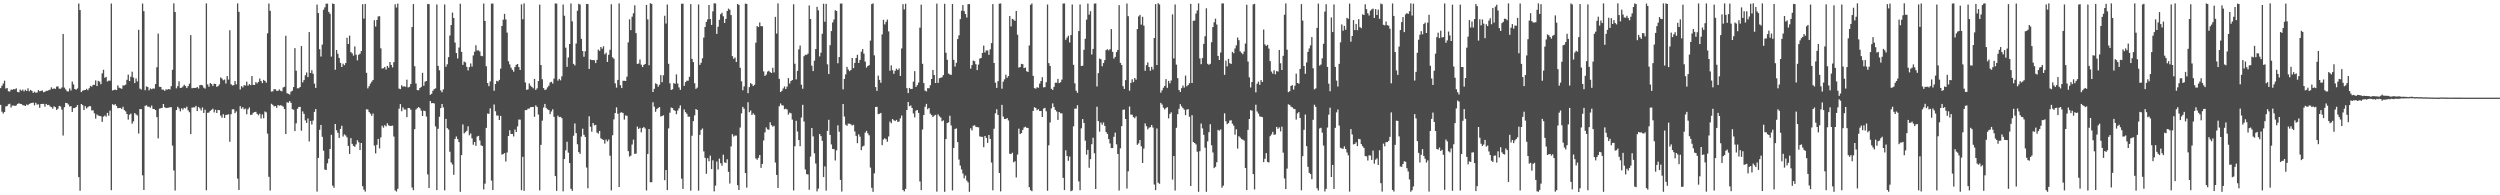 <?xml version="1.0" encoding="UTF-8"?>
<svg xmlns="http://www.w3.org/2000/svg" width="1920" height="150">
  <path d="M0 67.697h1v12.839H0zM1 65.875h1v19.944H1zM2 64.165h1v23.075H2zM3 61.968h1v24.061H3zM4 68.033h1v13.724H4zM5 67.643h1v13.834H5zM6 70.079h1v9.977H6zM7 70.299h1v9.351H7zM8 68.749h1v13.841H8zM9 68.977h1v12.146H9zM10 68.420h1v12.612H10zM11 68.622h1v12.771H11zM12 67.814h1v13.139H12zM13 70.625h1v9.187H13zM14 70.925h1v8.393H14zM15 68.741h1v11.049H15zM16 69.690h1v10.223H16zM17 68.821h1v11.956H17zM18 70.198h1v10.768H18zM19 68.910h1v12.485H19zM20 69.892h1v10.404H20zM21 67.858h1v12.927H21zM22 70.089h1v9.722H22zM23 69.082h1v10.240H23zM24 69.744h1v9.324H24zM25 71.320h1v7.458H25zM26 70.413h1v10.496H26zM27 71.197h1v7.682H27zM28 71.025h1v9.318H28zM29 69.201h1v10.924H29zM30 70.100h1v12.686H30zM31 69.798h1v10.070H31zM32 69.463h1v10.333H32zM33 70.844h1v8.916H33zM34 70.490h1v11.455H34zM35 69.722h1v10.109H35zM36 69.724h1v10.975H36zM37 69.227h1v11.328H37zM38 68.834h1v12.891H38zM39 67.067h1v15.224H39zM40 68.277h1v15.196H40zM41 67.845h1v13.797H41zM42 68.269h1v14.007H42zM43 66.505h1v17.926H43zM44 66.309h1v17.203H44zM45 68.065h1v13.240H45zM46 68.186h1v13.563H46zM47 67.157h1v17.037H47zM48 26.065h1v78.022H48zM49 67.295h1v15.040H49zM50 68.665h1v10.328H50zM51 70.083h1v9.128H51zM52 70.224h1v10.000H52zM53 67.938h1v13.863H53zM54 69.464h1v12.055H54zM55 62.657h1v23.294H55zM56 64.821h1v18.247H56zM57 68.360h1v14.517H57zM58 68.913h1v13.259H58zM59 67.949h1v12.745H59zM60 2.713h1v133.327H60zM61 7.752h1v138.732H61zM62 70.722h1v9.146H62zM63 69.653h1v11.073H63zM64 69.200h1v15.351H64zM65 69.133h1v12.415H65zM66 68.208h1v15.091H66zM67 69.248h1v13.073H67zM68 67.760h1v13.760H68zM69 65.957h1v15.678H69zM70 66.557h1v18.257H70zM71 65.201h1v19.530H71zM72 65.109h1v21.936H72zM73 61.743h1v29.325H73zM74 66.087h1v21.840H74zM75 62.109h1v26.651H75zM76 62.660h1v26.398H76zM77 64.665h1v24.628H77zM78 56.382h1v37.199H78zM79 53.563h1v36.034H79zM80 59.686h1v29.037H80zM81 59.036h1v30.567H81zM82 62.570h1v24.132H82zM83 61.918h1v26.935H83zM84 61.946h1v23.005H84zM85 2.739h1v143.344H85zM86 69.470h1v10.543H86zM87 69.059h1v11.713H87zM88 68.834h1v11.162H88zM89 69.182h1v12.172H89zM90 65.571h1v17.534H90zM91 67.335h1v15.604H91zM92 67.813h1v15.095H92zM93 68.220h1v15.515H93zM94 65.610h1v16.428H94zM95 65.620h1v18.946H95zM96 65.018h1v20.542H96zM97 61.268h1v26.279H97zM98 57.270h1v34.566H98zM99 62.249h1v25.847H99zM100 58.997h1v28.224H100zM101 55.036h1v39.951H101zM102 59.564h1v33.684H102zM103 63.818h1v23.019H103zM104 60.276h1v27.658H104zM105 62.519h1v26.136H105zM106 22.876h1v79.699H106zM107 68.065h1v15.699H107zM108 68.784h1v15.027H108zM109 2.690h1v131.973H109zM110 8.592h1v137.336H110zM111 69.256h1v12.052H111zM112 66.361h1v14.508H112zM113 66.882h1v15.040H113zM114 69.376h1v12.608H114zM115 67.896h1v14.856H115zM116 68.504h1v12.618H116zM117 67.920h1v15.675H117zM118 68.043h1v15.737H118zM119 64.557h1v19.973H119zM120 51.661h1v38.288H120zM121 25.794h1v80.489H121zM122 66.677h1v16.771H122zM123 66.763h1v16.317H123zM124 68.805h1v14.102H124zM125 68.824h1v11.035H125zM126 69.776h1v12.570H126zM127 68.621h1v14.386H127zM128 68.815h1v14.038H128zM129 68.333h1v14.378H129zM130 68.700h1v13.705H130zM131 66.215h1v16.058H131zM132 53.594h1v58.205H132zM133 2.582h1v128.336H133zM134 9.222h1v137.087H134zM135 67.853h1v16.684H135zM136 66.170h1v15.862H136zM137 62.459h1v20.845H137zM138 67.551h1v17.940H138zM139 67.380h1v15.804H139zM140 66.417h1v17.779H140zM141 65.077h1v17.709H141zM142 66.106h1v17.143H142zM143 67.624h1v14.308H143zM144 66.133h1v18.639H144zM145 64.238h1v21.984H145zM146 26.974h1v76.041H146zM147 67.786h1v14.861H147zM148 67.462h1v15.032H148zM149 67.602h1v14.867H149zM150 67.469h1v13.820H150zM151 66.803h1v18.482H151zM152 68.015h1v14.107H152zM153 65.443h1v17.763H153zM154 65.186h1v19.638H154zM155 65.579h1v16.940H155zM156 67.278h1v19.461H156zM157 68.054h1v16.199H157zM158 2.595h1v143.534H158zM159 64.800h1v21.830H159zM160 66.613h1v19.798H160zM161 63.813h1v21.333H161zM162 64.492h1v19.856H162zM163 66.086h1v17.439H163zM164 64.307h1v22.037H164zM165 64.498h1v19.816H165zM166 66.658h1v20.146H166zM167 66.131h1v18.332H167zM168 64.832h1v19.785H168zM169 59.474h1v29.319H169zM170 60.325h1v30.105H170zM171 61.651h1v26.069H171zM172 61.096h1v29.484H172zM173 64.081h1v24.171H173zM174 58.395h1v29.729H174zM175 61.156h1v26.620H175zM176 23.224h1v85.634H176zM177 64.713h1v22.976H177zM178 65.658h1v18.326H178zM179 65.370h1v18.619H179zM180 62.264h1v24.633H180zM181 64.760h1v20.783H181zM182 2.586h1v134.557H182zM183 9.038h1v136.868H183zM184 68.729h1v12.790H184zM185 66.156h1v17.306H185zM186 67.146h1v15.176H186zM187 65.392h1v18.602H187zM188 65.691h1v17.728H188zM189 62.721h1v25.018H189zM190 65.788h1v18.109H190zM191 64.658h1v17.859H191zM192 65.365h1v22.872H192zM193 58.433h1v29.695H193zM194 65.165h1v21.456H194zM195 65.239h1v20.846H195zM196 63.071h1v22.785H196zM197 64.033h1v23.413H197zM198 62.897h1v25.662H198zM199 60.325h1v27.037H199zM200 62.197h1v28.844H200zM201 63.852h1v24.045H201zM202 61.347h1v29.505H202zM203 62.170h1v23.450H203zM204 63.513h1v22.759H204zM205 25.574h1v77.034H205zM206 2.708h1v133.060H206zM207 8.270h1v138.056H207zM208 70.346h1v9.317H208zM209 70.131h1v10.396H209zM210 68.514h1v13.178H210zM211 68.551h1v12.839H211zM212 69.697h1v13.125H212zM213 69.776h1v10.930H213zM214 68.651h1v12.495H214zM215 69.660h1v11.157H215zM216 70.158h1v11.049H216zM217 67.196h1v14.659H217zM218 66.609h1v17.194H218zM219 27.427h1v75.537H219zM220 71.592h1v6.974H220zM221 72.064h1v6.856H221zM222 72.613h1v5.022H222zM223 70.337h1v8.671H223zM224 69.674h1v14.199H224zM225 66.866h1v17.418H225zM226 36.974h1v63.733H226zM227 54.340h1v40.394H227zM228 67.831h1v15.740H228zM229 67.756h1v14.439H229zM230 66.826h1v15.245H230zM231 35.357h1v65.031H231zM232 63.207h1v22.326H232zM233 61.516h1v25.933H233zM234 57.779h1v34.707H234zM235 55.672h1v38.717H235zM236 59.206h1v31.772H236zM237 24.644h1v84.001H237zM238 56.079h1v36.780H238zM239 53.921h1v41.739H239zM240 56.648h1v35.939H240zM241 64.216h1v21.703H241zM242 67.535h1v16.165H242zM243 3.527h1v143.642H243zM244 10.030h1v111.288H244zM245 37.805h1v61.906H245zM246 43.397h1v52.561H246zM247 34.243h1v70.824H247zM248 7.455h1v108.254H248zM249 5.650h1v124.551H249zM250 2.803h1v127.766H250zM251 2.825h1v122.621H251zM252 9.104h1v112.827H252zM253 10.591h1v103.831H253zM254 43.447h1v60.076H254zM255 2.708h1v139.882H255zM256 3.079h1v141.175H256zM257 53.563h1v41.661H257zM258 38.425h1v61.602H258zM259 41.269h1v60.781H259zM260 44.509h1v61.403H260zM261 48.264h1v50.748H261zM262 51.456h1v45.103H262zM263 48.885h1v55.967H263zM264 50.095h1v53.049H264zM265 48.454h1v55.571H265zM266 29.023h1v76.481H266zM267 33.803h1v78.203H267zM268 27.330h1v90.888H268zM269 40.037h1v66.032H269zM270 41.000h1v69.501H270zM271 42.756h1v69.340H271zM272 35.619h1v77.115H272zM273 41.994h1v68.911H273zM274 46.322h1v61.393H274zM275 42.100h1v67.233H275zM276 41.248h1v73.986H276zM277 39.170h1v70.651H277zM278 3.275h1v139.706H278zM279 14.289h1v131.375H279zM280 3.041h1v144.103H280zM281 55.892h1v28.033H281zM282 67.912h1v16.204H282zM283 66.202h1v19.878H283zM284 64.202h1v23.122H284zM285 62.698h1v26.220H285zM286 61.372h1v25.807H286zM287 15.534h1v96.307H287zM288 20.352h1v97.447H288zM289 15.296h1v95.893H289zM290 12.615h1v94.104H290zM291 12.416h1v101.568H291zM292 37.099h1v68.436H292zM293 52.632h1v43.922H293zM294 52.391h1v45.647H294zM295 51.418h1v44.746H295zM296 53.376h1v43.700H296zM297 50.608h1v44.104H297zM298 51.960h1v44.231H298zM299 47.632h1v49.198H299zM300 49.880h1v46.776H300zM301 51.741h1v44.725H301zM302 47.697h1v57.185H302zM303 3.301h1v142.910H303zM304 5.768h1v141.339H304zM305 2.782h1v142.197H305zM306 68.036h1v15.443H306zM307 68.467h1v11.523H307zM308 65.477h1v19.944H308zM309 66.486h1v16.015H309zM310 66.323h1v17.790H310zM311 66.617h1v17.521H311zM312 61.179h1v28.846H312zM313 67.156h1v15.784H313zM314 66.656h1v16.390H314zM315 64.459h1v19.802H315zM316 20.767h1v123.264H316zM317 3.122h1v142.965H317zM318 50.880h1v48.320H318zM319 64.117h1v19.995H319zM320 69.192h1v13.912H320zM321 69.301h1v12.943H321zM322 67.608h1v15.550H322zM323 66.697h1v18.273H323zM324 55.890h1v33.195H324zM325 65.865h1v19.126H325zM326 62.738h1v22.626H326zM327 62.194h1v27.294H327zM328 3.030h1v130.900H328zM329 3.215h1v141.226H329zM330 72.797h1v4.777H330zM331 72.062h1v7.237H331zM332 69.708h1v9.384H332zM333 68.437h1v11.000H333zM334 67.834h1v29.246H334zM335 3.440h1v142.606H335zM336 50.636h1v48.303H336zM337 54.010h1v35.646H337zM338 69.450h1v13.578H338zM339 70.882h1v8.970H339zM340 68.590h1v13.921H340zM341 3.410h1v142.770H341zM342 51.269h1v40.032H342zM343 49.381h1v49.043H343zM344 43.885h1v55.603H344zM345 27.284h1v89.236H345zM346 19.238h1v105.538H346zM347 9.644h1v116.710H347zM348 13.833h1v120.393H348zM349 32.730h1v73.932H349zM350 40.701h1v64.113H350zM351 44.922h1v61.943H351zM352 36.516h1v72.594H352zM353 2.891h1v144.392H353zM354 39.846h1v79.274H354zM355 49.829h1v45.761H355zM356 47.317h1v55.143H356zM357 47.911h1v53.621H357zM358 51.373h1v49.094H358zM359 54.059h1v42.982H359zM360 51.502h1v52.378H360zM361 48.720h1v53.766H361zM362 51.150h1v55.096H362zM363 42.549h1v68.584H363zM364 39.722h1v69.340H364zM365 34.740h1v77.219H365zM366 38.765h1v66.093H366zM367 38.673h1v65.666H367zM368 39.548h1v68.318H368zM369 42.858h1v68.732H369zM370 43.137h1v69.050H370zM371 2.736h1v142.793H371zM372 16.052h1v124.980H372zM373 50.906h1v47.299H373zM374 63.778h1v23.466H374zM375 66.190h1v21.214H375zM376 62.497h1v20.728H376zM377 2.834h1v135.849H377zM378 2.740h1v143.162H378zM379 69.680h1v10.544H379zM380 64.502h1v20.946H380zM381 62.062h1v26.642H381zM382 62.584h1v26.136H382zM383 61.316h1v30.861H383zM384 52.701h1v36.276H384zM385 19.899h1v98.826H385zM386 15.084h1v103.263H386zM387 10.665h1v106.882H387zM388 14.931h1v109.143H388zM389 25.015h1v92.065H389zM390 47.050h1v57.397H390zM391 49.435h1v50.612H391zM392 51.951h1v50.950H392zM393 53.591h1v49.288H393zM394 55.036h1v49.770H394zM395 51.521h1v47.979H395zM396 49.778h1v51.600H396zM397 49.165h1v47.928H397zM398 51.483h1v40.333H398zM399 53.778h1v38.106H399zM400 3.325h1v142.747H400zM401 14.796h1v105.612H401zM402 2.625h1v143.931H402zM403 63.319h1v21.250H403zM404 69.013h1v15.514H404zM405 68.626h1v14.890H405zM406 64.040h1v19.316H406zM407 65.787h1v16.556H407zM408 66.748h1v15.453H408zM409 67.857h1v14.277H409zM410 60.574h1v29.135H410zM411 69.071h1v11.862H411zM412 67.831h1v14.272H412zM413 62.268h1v25.668H413zM414 3.544h1v142.695H414zM415 49.958h1v61.319H415zM416 60.882h1v31.814H416zM417 67.612h1v14.952H417zM418 69.182h1v10.643H418zM419 68.641h1v14.201H419zM420 67.067h1v16.878H420zM421 65.794h1v18.744H421zM422 63.328h1v24.343H422zM423 62.805h1v22.794H423zM424 64.168h1v19.735H424zM425 60.369h1v29.314H425zM426 2.625h1v132.606H426zM427 2.824h1v143.740H427zM428 61.899h1v26.873H428zM429 60.588h1v29.383H429zM430 61.677h1v28.091H430zM431 58.621h1v32.180H431zM432 3.465h1v143.457H432zM433 12.097h1v110.082H433zM434 36.612h1v78.855H434zM435 51.313h1v57.561H435zM436 44.123h1v73.111H436zM437 33.771h1v91.477H437zM438 2.673h1v142.334H438zM439 16.381h1v130.230H439zM440 49.028h1v55.212H440zM441 50.223h1v44.616H441zM442 33.460h1v68.800H442zM443 8.262h1v102.542H443zM444 2.903h1v113.941H444zM445 3.475h1v114.673H445zM446 29.826h1v75.016H446zM447 39.225h1v59.575H447zM448 43.547h1v59.981H448zM449 39.355h1v65.803H449zM450 3.009h1v125.642H450zM451 3.145h1v141.434H451zM452 52.947h1v36.332H452zM453 45.692h1v51.655H453zM454 46.152h1v55.029H454zM455 46.112h1v48.357H455zM456 46.245h1v50.019H456zM457 48.418h1v47.484H457zM458 45.999h1v55.836H458zM459 38.089h1v64.527H459zM460 39.079h1v61.458H460zM461 36.100h1v70.117H461zM462 37.361h1v69.616H462zM463 35.510h1v71.958H463zM464 41.746h1v68.551H464zM465 40.521h1v66.649H465zM466 47.568h1v61.087H466zM467 42.093h1v65.081H467zM468 38.237h1v81.297H468zM469 3.286h1v142.943H469zM470 44.031h1v59.833H470zM471 45.112h1v46.563H471zM472 64.002h1v22.829H472zM473 67.290h1v15.192H473zM474 61.411h1v25.960H474zM475 2.610h1v141.046H475zM476 65.436h1v21.123H476zM477 67.618h1v18.586H477zM478 62.062h1v24.804H478zM479 62.019h1v29.837H479zM480 62.184h1v26.483H480zM481 58.898h1v30.030H481zM482 32.550h1v83.520H482zM483 14.870h1v105.394H483zM484 23.117h1v96.411H484zM485 12.809h1v98.180H485zM486 10.169h1v97.109H486zM487 4.029h1v114.157H487zM488 25.445h1v92.508H488zM489 49.042h1v48.176H489zM490 48.809h1v50.219H490zM491 45.682h1v52.492H491zM492 49.678h1v51.929H492zM493 51.500h1v46.916H493zM494 49.808h1v47.673H494zM495 49.159h1v49.523H495zM496 3.813h1v142.473H496zM497 14.880h1v103.321H497zM498 50.115h1v48.964H498zM499 2.519h1v137.444H499zM500 2.956h1v136.980H500zM501 70.645h1v7.886H501zM502 68.209h1v13.700H502zM503 64.031h1v21.826H503zM504 64.619h1v19.199H504zM505 66.634h1v16.273H505zM506 65.073h1v17.150H506zM507 57.701h1v31.768H507zM508 63.128h1v26.016H508zM509 57.787h1v30.727H509zM510 12.059h1v126.357H510zM511 18.061h1v112.551H511zM512 3.457h1v142.540H512zM513 48.991h1v49.612H513zM514 64.021h1v22.577H514zM515 69.085h1v13.484H515zM516 68.552h1v14.425H516zM517 63.861h1v20.695H517zM518 64.350h1v20.776H518zM519 57.161h1v30.555H519zM520 64.128h1v20.756H520zM521 67.134h1v15.997H521zM522 68.998h1v11.930H522zM523 2.908h1v134.332H523zM524 2.798h1v142.296H524zM525 65.942h1v18.113H525zM526 63.095h1v23.050H526zM527 61.981h1v25.417H527zM528 61.944h1v27.640H528zM529 58.963h1v30.684H529zM530 3.174h1v143.273H530zM531 45.209h1v59.045H531zM532 47.734h1v45.318H532zM533 63.935h1v24.715H533zM534 68.264h1v15.434H534zM535 67.283h1v17.219H535zM536 3.437h1v142.985H536zM537 49.805h1v53.764H537zM538 48.188h1v51.603H538zM539 44.749h1v53.922H539zM540 28.863h1v87.413H540zM541 20.710h1v100.528H541zM542 16.859h1v116.635H542zM543 14.922h1v106.566H543zM544 3.862h1v120.014H544zM545 14.593h1v104.891H545zM546 19.127h1v110.713H546zM547 8.721h1v114.395H547zM548 2.580h1v144.439H548zM549 2.654h1v139.883H549zM550 25.992h1v98.091H550zM551 20.522h1v109.704H551zM552 15.218h1v106.590H552zM553 10.912h1v114.426H553zM554 9.796h1v117.477H554zM555 12.504h1v106.263H555zM556 17.612h1v107.112H556zM557 14.507h1v110.604H557zM558 8.447h1v113.871H558zM559 6.611h1v125.358H559zM560 7.499h1v133.462H560zM561 11.582h1v100.829H561zM562 43.106h1v59.962H562zM563 45.124h1v59.758H563zM564 44.174h1v59.915H564zM565 47.552h1v56.565H565zM566 3.090h1v139.168H566zM567 3.735h1v142.163H567zM568 52.087h1v45.872H568zM569 62.466h1v24.633H569zM570 69.312h1v12.771H570zM571 66.330h1v17.177H571zM572 2.791h1v130.133H572zM573 3.024h1v141.063H573zM574 71.570h1v6.990H574zM575 66.940h1v19.238H575zM576 63.844h1v21.027H576zM577 64.678h1v23.633H577zM578 66.113h1v20.921H578zM579 65.083h1v23.158H579zM580 32.749h1v88.963H580zM581 20.093h1v102.557H581zM582 20.779h1v100.398H582zM583 17.264h1v101.773H583zM584 20.077h1v108.868H584zM585 20.192h1v105.709H585zM586 54.833h1v53.026H586zM587 58.326h1v43.349H587zM588 57.293h1v40.557H588zM589 54.987h1v44.302H589zM590 54.329h1v45.318H590zM591 55.380h1v38.520H591zM592 56.053h1v40.121H592zM593 52.061h1v45.216H593zM594 55.610h1v40.984H594zM595 12.941h1v111.861H595zM596 25.831h1v108.519H596zM597 2.600h1v141.797H597zM598 60.590h1v21.022H598zM599 70.727h1v8.745H599zM600 69.777h1v11.063H600zM601 67.947h1v13.086H601zM602 66.380h1v17.520H602zM603 68.352h1v15.104H603zM604 66.511h1v17.624H604zM605 59.983h1v28.029H605zM606 64.133h1v22.382H606zM607 62.221h1v24.822H607zM608 61.478h1v30.359H608zM609 3.292h1v142.964H609zM610 48.924h1v63.391H610zM611 60.967h1v31.833H611zM612 54.432h1v46.570H612zM613 37.888h1v69.667H613zM614 34.965h1v77.300H614zM615 65.066h1v25.191H615zM616 68.134h1v12.340H616zM617 43.171h1v50.142H617zM618 42.056h1v88.107H618zM619 42.161h1v91.591H619zM620 41.225h1v92.768H620zM621 4.221h1v141.498H621zM622 14.534h1v105.720H622zM623 50.418h1v47.872H623zM624 54.570h1v50.181H624zM625 46.569h1v71.170H625zM626 37.689h1v87.915H626zM627 5.248h1v141.753H627zM628 7.922h1v136.922H628zM629 43.306h1v59.630H629zM630 40.452h1v64.123H630zM631 25.919h1v82.210H631zM632 2.885h1v133.082H632zM633 16.667h1v111.149H633zM634 2.930h1v143.468H634zM635 49.419h1v51.066H635zM636 56.887h1v35.101H636zM637 34.727h1v68.840H637zM638 23.842h1v87.088H638zM639 17.255h1v97.121H639zM640 14.990h1v99.556H640zM641 7.890h1v115.325H641zM642 8.375h1v107.143H642zM643 48.613h1v47.661H643zM644 43.848h1v57.345H644zM645 2.697h1v135.469H645zM646 2.733h1v144.378H646zM647 68.603h1v11.281H647zM648 60.614h1v28.875H648zM649 57.127h1v38.664H649zM650 51.358h1v45.331H650zM651 53.414h1v41.585H651zM652 54.637h1v40.337H652zM653 53.751h1v41.775H653zM654 44.542h1v51.855H654zM655 52.327h1v43.496H655zM656 48.333h1v52.611H656zM657 44.545h1v59.785H657zM658 42.104h1v67.868H658zM659 48.320h1v54.862H659zM660 45.979h1v58.987H660zM661 39.746h1v75.569H661zM662 37.690h1v74.827H662zM663 41.147h1v70.747H663zM664 47.321h1v54.576H664zM665 51.913h1v48.573H665zM666 50.664h1v51.738H666zM667 50.036h1v53.877H667zM668 31.189h1v97.541H668zM669 3.180h1v141.072H669zM670 2.612h1v144.689H670zM671 42.519h1v90.605H671zM672 66.873h1v15.288H672zM673 69.765h1v12.260H673zM674 58.050h1v29.614H674zM675 61.323h1v26.029H675zM676 63.535h1v23.206H676zM677 26.429h1v85.095H677zM678 15.213h1v91.946H678zM679 18.759h1v87.422H679zM680 16.782h1v90.170H680zM681 15.078h1v93.757H681zM682 24.098h1v80.705H682zM683 54.306h1v39.074H683zM684 50.243h1v44.422H684zM685 53.889h1v37.572H685zM686 56.656h1v35.717H686zM687 54.304h1v38.686H687zM688 52.732h1v39.348H688zM689 53.834h1v39.826H689zM690 52.507h1v40.773H690zM691 58.294h1v32.562H691zM692 37.244h1v51.494H692zM693 3.221h1v142.723H693zM694 7.212h1v139.802H694zM695 2.887h1v142.235H695zM696 67.663h1v16.812H696zM697 71.490h1v6.827H697zM698 67.550h1v14.000H698zM699 68.423h1v12.582H699zM700 68.233h1v14.696H700zM701 62.671h1v24.461H701zM702 54.648h1v35.495H702zM703 66.751h1v18.262H703zM704 65.374h1v19.097H704zM705 63.381h1v23.335H705zM706 21.232h1v118.129H706zM707 3.575h1v142.434H707zM708 48.992h1v50.498H708zM709 63.828h1v24.469H709zM710 69.589h1v12.457H710zM711 70.193h1v9.583H711zM712 67.693h1v16.216H712zM713 67.810h1v15.121H713zM714 65.501h1v21.819H714zM715 60.695h1v27.717H715zM716 53.706h1v36.203H716zM717 57.621h1v31.195H717zM718 63.753h1v24.470H718zM719 2.775h1v144.396H719zM720 63.625h1v24.238H720zM721 60.047h1v29.260H721zM722 59.723h1v30.563H722zM723 59.336h1v33.798H723zM724 57.629h1v34.828H724zM725 2.915h1v144.391H725zM726 40.506h1v66.294H726zM727 45.946h1v48.572H727zM728 56.452h1v37.551H728zM729 57.178h1v31.683H729zM730 57.507h1v38.841H730zM731 3.009h1v143.254H731zM732 45.987h1v67.606H732zM733 51.138h1v47.937H733zM734 48.243h1v50.359H734zM735 30.001h1v79.179H735zM736 27.159h1v95.358H736zM737 14.713h1v112.450H737zM738 8.241h1v121.897H738zM739 3.866h1v129.397H739zM740 8.536h1v128.411H740zM741 10.782h1v124.045H741zM742 13.447h1v125.271H742zM743 3.239h1v136.827H743zM744 3.096h1v144.229H744zM745 52.734h1v45.799H745zM746 49.996h1v50.133H746zM747 46.484h1v50.086H747zM748 46.993h1v49.221H748zM749 49.286h1v48.117H749zM750 53.793h1v43.848H750zM751 49.590h1v48.203H751zM752 45.005h1v59.771H752zM753 44.513h1v60.527H753zM754 40.638h1v64.492H754zM755 35.003h1v78.029H755zM756 40.298h1v64.138H756zM757 38.729h1v67.212H757zM758 38.780h1v71.011H758zM759 42.134h1v61.530H759zM760 37.890h1v68.832H760zM761 33.119h1v91.709H761zM762 3.134h1v143.056H762zM763 48.371h1v50.511H763zM764 63.510h1v23.552H764zM765 67.474h1v16.453H765zM766 62.299h1v25.988H766zM767 2.829h1v130.045H767zM768 2.680h1v144.293H768zM769 68.098h1v12.430H769zM770 62.735h1v26.820H770zM771 60.938h1v30.382H771zM772 57.367h1v34.099H772zM773 59.705h1v30.971H773zM774 58.409h1v34.117H774zM775 12.270h1v105.791H775zM776 20.286h1v98.034H776zM777 14.472h1v102.841H777zM778 15.052h1v109.550H778zM779 16.004h1v107.873H779zM780 8.375h1v127.895H780zM781 26.654h1v92.050H781zM782 51.905h1v46.930H782zM783 51.436h1v51.538H783zM784 49.039h1v53.170H784zM785 49.314h1v50.473H785zM786 52.288h1v45.618H786zM787 51.864h1v45.470H787zM788 54.701h1v43.448H788zM789 55.292h1v42.974H789zM790 34.907h1v108.877H790zM791 3.683h1v142.388H791zM792 2.665h1v144.188H792zM793 58.255h1v26.963H793zM794 67.663h1v14.692H794zM795 68.076h1v14.939H795zM796 66.961h1v17.658H796zM797 67.412h1v16.432H797zM798 64.228h1v21.052H798zM799 62.225h1v23.035H799zM800 59.281h1v30.595H800zM801 67.134h1v16.252H801zM802 66.924h1v15.925H802zM803 63.118h1v22.326H803zM804 3.466h1v143.031H804zM805 48.474h1v63.122H805zM806 50.612h1v43.422H806zM807 68.207h1v15.112H807zM808 69.065h1v10.352H808zM809 66.705h1v15.454H809zM810 63.531h1v20.848H810zM811 63.526h1v22.071H811zM812 60.569h1v31.560H812zM813 63.859h1v22.180H813zM814 63.120h1v23.896H814zM815 61.130h1v25.884H815zM816 2.693h1v133.924H816zM817 2.645h1v143.322H817zM818 30.550h1v84.929H818zM819 28.859h1v90.912H819zM820 27.464h1v96.032H820zM821 32.616h1v87.636H821zM822 26.911h1v119.913H822zM823 3.435h1v142.824H823zM824 49.783h1v47.226H824zM825 64.001h1v19.478H825zM826 69.678h1v13.769H826zM827 71.270h1v9.521H827zM828 23.865h1v115.374H828zM829 3.446h1v142.615H829zM830 50.677h1v47.877H830zM831 50.497h1v40.930H831zM832 38.251h1v56.149H832zM833 29.754h1v78.274H833zM834 15.104h1v103.702H834zM835 2.701h1v112.387H835zM836 11.279h1v117.516H836zM837 8.613h1v113.622H837zM838 41.809h1v68.955H838zM839 37.591h1v68.173H839zM840 2.805h1v114.927H840zM841 2.621h1v142.521H841zM842 66.402h1v15.593H842zM843 56.182h1v36.776H843zM844 45.022h1v56.076H844zM845 45.503h1v48.610H845zM846 50.889h1v44.833H846zM847 48.432h1v45.608H847zM848 46.194h1v50.505H848zM849 38.481h1v62.923H849zM850 37.779h1v65.066H850zM851 38.725h1v68.071H851zM852 37.802h1v72.386H852zM853 22.347h1v91.367H853zM854 39.761h1v73.952H854zM855 44.988h1v60.069H855zM856 43.695h1v58.124H856zM857 39.963h1v70.892H857zM858 38.340h1v79.930H858zM859 3.921h1v142.432H859zM860 48.299h1v65.618H860zM861 49.936h1v46.944H861zM862 66.202h1v18.122H862zM863 68.305h1v15.882H863zM864 61.564h1v29.805H864zM865 2.710h1v142.074H865zM866 12.433h1v119.143H866zM867 69.626h1v12.191H867zM868 63.680h1v24.326H868zM869 60.861h1v27.267H869zM870 63.090h1v26.883H870zM871 59.881h1v30.916H871zM872 61.175h1v28.191H872zM873 22.343h1v88.851H873zM874 12.586h1v97.567H874zM875 11.404h1v96.178H875zM876 18.890h1v93.504H876zM877 12.896h1v112.298H877zM878 19.660h1v94.472H878zM879 54.398h1v40.348H879zM880 50.029h1v46.909H880zM881 47.937h1v51.418H881zM882 51.510h1v46.547H882zM883 54.318h1v43.390H883zM884 51.319h1v44.704H884zM885 53.402h1v44.620H885zM886 29.168h1v112.543H886zM887 3.163h1v142.866H887zM888 49.944h1v48.729H888zM889 2.525h1v137.790H889zM890 3.410h1v137.753H890zM891 71.145h1v7.873H891zM892 69.364h1v10.901H892zM893 67.361h1v15.321H893zM894 66.015h1v18.037H894zM895 60.794h1v22.226H895zM896 67.481h1v14.822H896zM897 62.088h1v28.867H897zM898 63.982h1v23.455H898zM899 61.813h1v24.475H899zM900 11.033h1v126.920H900zM901 44.833h1v75.002H901zM902 3.411h1v142.901H902zM903 49.676h1v48.473H903zM904 59.999h1v27.660H904zM905 69.127h1v14.418H905zM906 70.595h1v9.404H906zM907 67.737h1v13.966H907zM908 65.706h1v17.337H908zM909 67.260h1v16.978H909zM910 58.048h1v30.403H910zM911 66.293h1v17.954H911zM912 65.269h1v18.536H912zM913 63.914h1v25.722H913zM914 2.957h1v139.882H914zM915 63.735h1v24.742H915zM916 15.983h1v93.117H916zM917 15.815h1v94.023H917zM918 10.425h1v100.473H918zM919 8.050h1v108.459H919zM920 2.598h1v144.703H920zM921 44.883h1v71.253H921zM922 49.292h1v45.606H922zM923 44.577h1v54.052H923zM924 33.690h1v69.913H924zM925 27.849h1v85.600H925zM926 6.367h1v140.925H926zM927 49.001h1v59.588H927zM928 49.778h1v51.762H928zM929 49.007h1v46.388H929zM930 32.472h1v79.096H930zM931 20.794h1v96.288H931zM932 17.079h1v112.052H932zM933 14.315h1v113.811H933zM934 18.820h1v105.777H934zM935 42.940h1v56.805H935zM936 46.071h1v54.280H936zM937 40.340h1v59.027H937zM938 2.656h1v141.455H938zM939 2.608h1v139.999H939zM940 57.439h1v29.604H940zM941 46.533h1v46.621H941zM942 50.947h1v44.458H942zM943 45.236h1v49.303H943zM944 48.474h1v44.117H944zM945 49.135h1v43.246H945zM946 39.818h1v55.175H946zM947 40.846h1v55.652H947zM948 37.213h1v66.224H948zM949 34.828h1v64.515H949zM950 28.817h1v85.287H950zM951 30.895h1v73.697H951zM952 39.422h1v66.210H952zM953 40.559h1v66.227H953zM954 41.682h1v65.577H954zM955 39.560h1v68.440H955zM956 33.414h1v95.605H956zM957 3.645h1v142.322H957zM958 47.279h1v52.441H958zM959 59.411h1v31.965H959zM960 67.170h1v17.435H960zM961 62.951h1v22.061H961zM962 3.401h1v130.325H962zM963 2.930h1v142.586H963zM964 70.904h1v9.525H964zM965 64.300h1v21.306H965zM966 62.672h1v24.591H966zM967 65.126h1v24.276H967zM968 61.496h1v28.138H968zM969 62.953h1v27.006H969zM970 22.697h1v101.841H970zM971 34.113h1v87.856H971zM972 35.295h1v82.262H972zM973 34.389h1v90.001H973zM974 37.259h1v87.585H974zM975 46.963h1v57.619H975zM976 54.924h1v48.352H976zM977 56.584h1v44.709H977zM978 53.974h1v49.598H978zM979 57.036h1v46.193H979zM980 54.590h1v42.875H980zM981 54.984h1v43.949H981zM982 38.345h1v59.491H982zM983 48.608h1v52.318H983zM984 53.749h1v43.554H984zM985 42.842h1v74.384H985zM986 11.314h1v125.724H986zM987 2.617h1v142.565H987zM988 38.121h1v91.370H988zM989 70.742h1v9.363H989zM990 70.041h1v10.524H990zM991 65.988h1v15.934H991zM992 65.402h1v17.010H992zM993 68.741h1v14.788H993zM994 65.837h1v17.966H994zM995 56.595h1v35.251H995zM996 63.749h1v23.356H996zM997 64.239h1v21.846H997zM998 52.937h1v37.697H998zM999 3.169h1v143.014H999zM1000 15.843h1v104.105H1000zM1001 50.665h1v49.045H1001zM1002 56.686h1v31.283H1002zM1003 47.924h1v64.284H1003zM1004 39.858h1v88.250H1004zM1005 37.222h1v95.478H1005zM1006 34.863h1v98.833H1006zM1007 28.464h1v109.154H1007zM1008 52.451h1v39.531H1008zM1009 68.586h1v11.860H1009zM1010 67.902h1v14.191H1010zM1011 21.383h1v123.217H1011zM1012 2.790h1v143.467H1012zM1013 50.397h1v48.244H1013zM1014 49.584h1v48.589H1014zM1015 44.807h1v57.098H1015zM1016 33.631h1v78.196H1016zM1017 8.910h1v138.126H1017zM1018 3.221h1v141.848H1018zM1019 51.399h1v46.556H1019zM1020 64.241h1v23.811H1020zM1021 70.068h1v12.638H1021zM1022 13.421h1v122.522H1022zM1023 24.613h1v102.076H1023zM1024 3.452h1v141.703H1024zM1025 51.329h1v46.878H1025zM1026 61.897h1v24.443H1026zM1027 66.436h1v17.694H1027zM1028 49.029h1v47.389H1028zM1029 32.518h1v81.002H1029zM1030 18.784h1v95.314H1030zM1031 23.590h1v90.694H1031zM1032 19.855h1v92.509H1032zM1033 22.820h1v91.636H1033zM1034 13.724h1v103.354H1034zM1035 14.461h1v104.815H1035zM1036 2.763h1v144.395H1036zM1037 32.009h1v67.130H1037zM1038 27.659h1v75.603H1038zM1039 15.433h1v95.478H1039zM1040 23.100h1v87.454H1040zM1041 18.362h1v90.929H1041zM1042 23.212h1v89.019H1042zM1043 14.764h1v91.868H1043zM1044 20.818h1v86.129H1044zM1045 21.644h1v89.055H1045zM1046 11.000h1v101.287H1046zM1047 11.507h1v102.131H1047zM1048 3.295h1v116.559H1048zM1049 7.010h1v113.116H1049zM1050 10.174h1v113.133H1050zM1051 11.873h1v107.417H1051zM1052 8.187h1v111.271H1052zM1053 7.239h1v115.601H1053zM1054 6.627h1v109.046H1054zM1055 13.790h1v111.882H1055zM1056 6.953h1v115.650H1056zM1057 11.512h1v110.136H1057zM1058 7.448h1v119.220H1058zM1059 14.463h1v100.943H1059zM1060 2.723h1v137.965H1060zM1061 3.293h1v143.867H1061zM1062 19.037h1v91.229H1062zM1063 19.433h1v92.944H1063zM1064 16.514h1v92.628H1064zM1065 19.352h1v89.779H1065zM1066 19.725h1v88.462H1066zM1067 22.053h1v83.039H1067zM1068 64.013h1v22.306H1068zM1069 2.650h1v143.231H1069zM1070 12.226h1v134.883H1070zM1071 39.940h1v71.312H1071zM1072 54.082h1v38.601H1072zM1073 57.504h1v35.348H1073zM1074 35.805h1v68.968H1074zM1075 23.104h1v104.787H1075zM1076 16.929h1v111.174H1076zM1077 13.117h1v112.855H1077zM1078 24.666h1v99.164H1078zM1079 11.056h1v113.227H1079zM1080 10.025h1v119.133H1080zM1081 10.762h1v120.913H1081zM1082 8.627h1v129.184H1082zM1083 2.617h1v144.641H1083zM1084 11.922h1v134.167H1084zM1085 2.795h1v140.434H1085zM1086 61.837h1v25.792H1086zM1087 55.178h1v35.770H1087zM1088 40.550h1v67.821H1088zM1089 30.530h1v86.857H1089zM1090 26.693h1v98.091H1090zM1091 23.928h1v94.900H1091zM1092 26.343h1v88.184H1092zM1093 18.476h1v101.286H1093zM1094 17.358h1v104.564H1094zM1095 25.327h1v99.550H1095zM1096 17.343h1v105.837H1096zM1097 11.359h1v135.794H1097zM1098 50.486h1v50.091H1098zM1099 60.260h1v31.048H1099zM1100 65.263h1v21.228H1100zM1101 54.339h1v39.326H1101zM1102 41.233h1v59.400H1102zM1103 28.531h1v85.921H1103zM1104 25.064h1v89.893H1104zM1105 29.291h1v84.033H1105zM1106 23.537h1v92.447H1106zM1107 28.758h1v86.313H1107zM1108 28.469h1v90.412H1108zM1109 2.652h1v143.098H1109zM1110 32.844h1v74.307H1110zM1111 31.002h1v77.598H1111zM1112 24.203h1v91.980H1112zM1113 27.224h1v89.808H1113zM1114 31.497h1v82.527H1114zM1115 3.606h1v142.926H1115zM1116 51.078h1v59.742H1116zM1117 59.700h1v34.854H1117zM1118 68.544h1v14.692H1118zM1119 70.789h1v6.434H1119zM1120 72.554h1v5.484H1120zM1121 3.542h1v142.789H1121zM1122 51.438h1v66.845H1122zM1123 51.455h1v41.310H1123zM1124 66.517h1v17.317H1124zM1125 59.903h1v31.326H1125zM1126 36.628h1v83.834H1126zM1127 28.089h1v98.181H1127zM1128 15.429h1v108.536H1128zM1129 21.166h1v103.180H1129zM1130 16.545h1v100.615H1130zM1131 21.132h1v95.819H1131zM1132 14.660h1v110.596H1132zM1133 3.065h1v143.699H1133zM1134 4.734h1v138.227H1134zM1135 31.162h1v66.364H1135zM1136 14.819h1v90.887H1136zM1137 19.478h1v90.910H1137zM1138 14.943h1v97.144H1138zM1139 18.185h1v92.807H1139zM1140 29.356h1v78.090H1140zM1141 18.641h1v93.968H1141zM1142 20.000h1v91.766H1142zM1143 15.843h1v100.492H1143zM1144 13.974h1v105.123H1144zM1145 18.625h1v104.812H1145zM1146 6.090h1v118.277H1146zM1147 17.288h1v102.322H1147zM1148 5.063h1v114.328H1148zM1149 3.651h1v121.239H1149zM1150 8.013h1v108.196H1150zM1151 21.573h1v99.400H1151zM1152 23.735h1v89.386H1152zM1153 17.771h1v99.214H1153zM1154 16.719h1v101.512H1154zM1155 14.397h1v104.290H1155zM1156 14.469h1v99.527H1156zM1157 15.558h1v99.723H1157zM1158 2.593h1v137.149H1158zM1159 26.714h1v76.807H1159zM1160 21.293h1v88.139H1160zM1161 18.495h1v89.015H1161zM1162 22.000h1v87.946H1162zM1163 19.546h1v88.295H1163zM1164 19.774h1v86.988H1164zM1165 13.730h1v91.693H1165zM1166 40.894h1v56.378H1166zM1167 2.699h1v143.576H1167zM1168 49.029h1v48.512H1168zM1169 59.187h1v30.559H1169zM1170 66.143h1v19.643H1170zM1171 57.585h1v35.025H1171zM1172 42.621h1v66.251H1172zM1173 30.119h1v89.711H1173zM1174 15.842h1v109.780H1174zM1175 10.118h1v114.899H1175zM1176 16.281h1v114.785H1176zM1177 17.234h1v108.599H1177zM1178 17.313h1v107.725H1178zM1179 17.046h1v121.138H1179zM1180 7.540h1v139.399H1180zM1181 2.595h1v144.682H1181zM1182 10.702h1v135.148H1182zM1183 3.205h1v137.843H1183zM1184 62.011h1v29.269H1184zM1185 54.237h1v38.828H1185zM1186 35.772h1v70.099H1186zM1187 30.324h1v82.191H1187zM1188 26.445h1v92.590H1188zM1189 27.044h1v91.412H1189zM1190 28.346h1v89.912H1190zM1191 29.677h1v89.874H1191zM1192 27.471h1v91.034H1192zM1193 26.782h1v94.576H1193zM1194 11.810h1v135.387H1194zM1195 17.391h1v128.657H1195zM1196 53.151h1v43.283H1196zM1197 65.783h1v20.770H1197zM1198 63.503h1v21.361H1198zM1199 47.423h1v48.802H1199zM1200 34.764h1v74.822H1200zM1201 34.290h1v79.007H1201zM1202 32.324h1v82.435H1202zM1203 25.892h1v85.600H1203zM1204 29.870h1v65.669H1204zM1205 65.682h1v17.207H1205zM1206 2.649h1v137.029H1206zM1207 3.418h1v142.023H1207zM1208 45.731h1v72.947H1208zM1209 40.354h1v81.902H1209zM1210 39.038h1v88.063H1210zM1211 39.747h1v85.135H1211zM1212 28.499h1v118.972H1212zM1213 3.122h1v141.485H1213zM1214 51.888h1v46.004H1214zM1215 64.446h1v22.954H1215zM1216 68.496h1v14.325H1216zM1217 58.240h1v42.216H1217zM1218 46.980h1v55.884H1218zM1219 3.382h1v142.739H1219zM1220 51.373h1v46.275H1220zM1221 61.247h1v25.155H1221zM1222 67.441h1v15.996H1222zM1223 47.289h1v51.873H1223zM1224 25.897h1v94.761H1224zM1225 24.346h1v98.847H1225zM1226 15.958h1v104.693H1226zM1227 12.822h1v106.284H1227zM1228 19.652h1v96.980H1228zM1229 15.784h1v101.151H1229zM1230 17.724h1v101.977H1230zM1231 2.616h1v144.688H1231zM1232 34.404h1v63.452H1232zM1233 26.031h1v75.973H1233zM1234 22.960h1v82.430H1234zM1235 13.630h1v94.725H1235zM1236 21.408h1v85.264H1236zM1237 13.939h1v97.612H1237zM1238 18.356h1v91.425H1238zM1239 15.416h1v94.329H1239zM1240 17.710h1v97.960H1240zM1241 18.754h1v96.576H1241zM1242 2.579h1v111.515H1242zM1243 11.591h1v108.818H1243zM1244 16.385h1v106.746H1244zM1245 7.449h1v123.385H1245zM1246 11.138h1v106.263H1246zM1247 13.445h1v113.803H1247zM1248 13.575h1v120.358H1248zM1249 12.153h1v117.476H1249zM1250 13.821h1v117.154H1250zM1251 15.565h1v113.434H1251zM1252 12.830h1v114.334H1252zM1253 10.311h1v107.384H1253zM1254 5.376h1v117.387H1254zM1255 2.679h1v140.620H1255zM1256 3.140h1v140.615H1256zM1257 30.889h1v72.195H1257zM1258 26.816h1v74.576H1258zM1259 28.620h1v73.162H1259zM1260 29.854h1v71.777H1260zM1261 25.377h1v76.990H1261zM1262 25.603h1v77.015H1262zM1263 27.967h1v73.692H1263zM1264 2.717h1v141.770H1264zM1265 4.611h1v140.997H1265zM1266 51.176h1v45.839H1266zM1267 64.947h1v17.692H1267zM1268 69.795h1v12.809H1268zM1269 48.495h1v43.916H1269zM1270 34.186h1v74.314H1270zM1271 25.300h1v106.531H1271zM1272 20.074h1v106.619H1272zM1273 17.400h1v106.744H1273zM1274 13.092h1v117.499H1274zM1275 14.448h1v111.959H1275zM1276 14.641h1v120.264H1276zM1277 2.632h1v144.635H1277zM1278 50.307h1v49.958H1278zM1279 2.603h1v137.073H1279zM1280 3.091h1v139.579H1280zM1281 51.501h1v42.733H1281zM1282 35.664h1v76.934H1282zM1283 25.040h1v85.872H1283zM1284 28.498h1v86.766H1284zM1285 26.346h1v90.548H1285zM1286 24.743h1v96.858H1286zM1287 27.468h1v90.057H1287zM1288 17.531h1v101.108H1288zM1289 20.755h1v105.362H1289zM1290 14.885h1v103.936H1290zM1291 29.433h1v114.080H1291zM1292 3.565h1v139.779H1292zM1293 49.377h1v51.743H1293zM1294 58.523h1v29.377H1294zM1295 66.485h1v19.406H1295zM1296 56.929h1v35.726H1296zM1297 41.900h1v62.704H1297zM1298 32.221h1v74.433H1298zM1299 25.702h1v84.705H1299zM1300 22.294h1v91.617H1300zM1301 24.470h1v92.754H1301zM1302 28.204h1v89.328H1302zM1303 24.724h1v94.975H1303zM1304 2.644h1v139.203H1304zM1305 33.832h1v101.583H1305zM1306 28.150h1v84.760H1306zM1307 21.130h1v97.836H1307zM1308 22.979h1v95.670H1308zM1309 17.798h1v106.920H1309zM1310 2.641h1v144.540H1310zM1311 38.763h1v79.184H1311zM1312 45.322h1v58.734H1312zM1313 54.878h1v39.107H1313zM1314 61.836h1v27.065H1314zM1315 67.048h1v16.530H1315zM1316 3.540h1v142.805H1316zM1317 13.655h1v107.727H1317zM1318 49.701h1v48.573H1318zM1319 65.206h1v21.462H1319zM1320 58.628h1v30.477H1320zM1321 26.969h1v83.049H1321zM1322 11.033h1v114.082H1322zM1323 18.186h1v101.782H1323zM1324 2.612h1v116.473H1324zM1325 11.389h1v104.372H1325zM1326 17.504h1v97.403H1326zM1327 10.864h1v106.365H1327zM1328 2.762h1v140.400H1328zM1329 18.145h1v128.686H1329zM1330 30.717h1v68.511H1330zM1331 27.815h1v77.004H1331zM1332 17.279h1v93.778H1332zM1333 18.120h1v99.025H1333zM1334 23.938h1v87.088H1334zM1335 15.503h1v104.723H1335zM1336 18.141h1v97.162H1336zM1337 5.685h1v114.803H1337zM1338 13.755h1v102.417H1338zM1339 8.630h1v117.911H1339zM1340 17.297h1v108.963H1340zM1341 8.672h1v117.149H1341zM1342 14.860h1v118.335H1342zM1343 12.718h1v115.411H1343zM1344 2.863h1v124.692H1344zM1345 10.328h1v122.104H1345zM1346 2.551h1v123.088H1346zM1347 24.355h1v102.570H1347zM1348 5.350h1v122.939H1348zM1349 8.786h1v115.970H1349zM1350 10.087h1v120.400H1350zM1351 18.801h1v103.458H1351zM1352 19.628h1v99.922H1352zM1353 2.620h1v144.140H1353zM1354 35.188h1v60.597H1354zM1355 29.635h1v71.838H1355zM1356 29.523h1v72.173H1356zM1357 26.217h1v76.858H1357zM1358 23.518h1v80.143H1358zM1359 29.001h1v76.747H1359zM1360 25.769h1v75.990H1360zM1361 29.809h1v69.844H1361zM1362 3.017h1v142.485H1362zM1363 48.515h1v61.417H1363zM1364 60.138h1v31.869H1364zM1365 67.840h1v16.139H1365zM1366 64.925h1v20.150H1366zM1367 45.296h1v56.626H1367zM1368 29.874h1v94.045H1368zM1369 25.755h1v92.340H1369zM1370 12.268h1v116.431H1370zM1371 16.553h1v105.217H1371zM1372 15.675h1v111.361H1372zM1373 21.124h1v103.908H1373zM1374 18.690h1v100.797H1374zM1375 14.564h1v114.708H1375zM1376 9.846h1v132.827H1376zM1377 2.951h1v136.145H1377zM1378 3.159h1v138.127H1378zM1379 63.340h1v22.349H1379zM1380 49.008h1v46.286H1380zM1381 33.882h1v81.068H1381zM1382 31.027h1v80.383H1382zM1383 29.319h1v81.582H1383zM1384 28.341h1v84.988H1384zM1385 26.212h1v88.910H1385zM1386 27.438h1v88.439H1386zM1387 20.163h1v101.285H1387zM1388 19.152h1v114.449H1388zM1389 30.694h1v111.726H1389zM1390 3.480h1v141.750H1390zM1391 50.659h1v47.244H1391zM1392 65.455h1v18.245H1392zM1393 66.383h1v16.177H1393zM1394 47.227h1v46.985H1394zM1395 39.006h1v58.553H1395zM1396 33.742h1v67.938H1396zM1397 57.446h1v38.815H1397zM1398 66.328h1v17.713H1398zM1399 70.280h1v8.430H1399zM1400 63.392h1v21.139H1400zM1401 35.652h1v95.956H1401zM1402 3.330h1v142.738H1402zM1403 50.916h1v46.842H1403zM1404 65.650h1v20.492H1404zM1405 69.360h1v13.083H1405zM1406 56.509h1v41.034H1406zM1407 48.796h1v94.341H1407zM1408 4.098h1v143.201H1408zM1409 52.135h1v45.385H1409zM1410 62.550h1v24.187H1410zM1411 69.676h1v12.800H1411zM1412 73.635h1v2.645H1412zM1413 71.837h1v5.499H1413zM1414 3.464h1v142.647H1414zM1415 51.091h1v47.369H1415zM1416 60.490h1v26.438H1416zM1417 67.968h1v14.180H1417zM1418 51.523h1v46.866H1418zM1419 29.444h1v89.717H1419zM1420 22.226h1v98.206H1420zM1421 18.374h1v100.754H1421zM1422 11.568h1v112.299H1422zM1423 5.965h1v113.394H1423zM1424 15.655h1v94.158H1424zM1425 12.836h1v102.016H1425zM1426 2.575h1v142.154H1426zM1427 30.247h1v72.439H1427zM1428 38.216h1v59.826H1428zM1429 43.109h1v53.353H1429zM1430 46.240h1v53.767H1430zM1431 50.945h1v45.329H1431zM1432 46.153h1v54.089H1432zM1433 51.173h1v43.710H1433zM1434 53.625h1v47.939H1434zM1435 51.232h1v49.251H1435zM1436 40.018h1v67.289H1436zM1437 33.930h1v77.669H1437zM1438 28.538h1v84.731H1438zM1439 32.778h1v81.970H1439zM1440 36.231h1v71.019H1440zM1441 40.363h1v71.569H1441zM1442 39.848h1v68.582H1442zM1443 44.120h1v63.793H1443zM1444 48.068h1v58.067H1444zM1445 43.587h1v61.421H1445zM1446 37.537h1v76.148H1446zM1447 38.617h1v78.490H1447zM1448 40.275h1v70.740H1448zM1449 3.158h1v142.778H1449zM1450 6.431h1v140.830H1450zM1451 2.742h1v139.061H1451zM1452 67.420h1v16.556H1452zM1453 67.196h1v14.823H1453zM1454 66.479h1v19.402H1454zM1455 63.578h1v23.976H1455zM1456 62.183h1v23.491H1456zM1457 60.329h1v26.251H1457zM1458 15.045h1v95.676H1458zM1459 19.401h1v90.126H1459zM1460 15.135h1v94.305H1460zM1461 11.734h1v97.242H1461zM1462 2.576h1v116.647H1462zM1463 11.296h1v104.232H1463zM1464 11.352h1v90.888H1464zM1465 52.027h1v40.078H1465zM1466 55.578h1v38.789H1466zM1467 52.717h1v41.516H1467zM1468 51.961h1v41.444H1468zM1469 49.482h1v45.472H1469zM1470 51.725h1v45.049H1470zM1471 53.919h1v41.586H1471zM1472 55.897h1v39.365H1472zM1473 3.358h1v142.836H1473zM1474 20.635h1v99.449H1474zM1475 2.638h1v144.388H1475zM1476 66.399h1v17.607H1476zM1477 68.247h1v14.162H1477zM1478 66.611h1v13.113H1478zM1479 66.744h1v16.342H1479zM1480 66.541h1v15.201H1480zM1481 67.156h1v16.863H1481zM1482 66.085h1v17.542H1482zM1483 61.008h1v29.415H1483zM1484 67.161h1v16.149H1484zM1485 64.873h1v19.916H1485zM1486 58.050h1v29.158H1486zM1487 3.466h1v142.786H1487zM1488 50.241h1v54.429H1488zM1489 61.127h1v32.801H1489zM1490 67.530h1v15.438H1490zM1491 69.772h1v10.042H1491zM1492 69.226h1v13.661H1492zM1493 66.393h1v15.942H1493zM1494 66.823h1v18.236H1494zM1495 57.454h1v31.501H1495zM1496 64.849h1v20.651H1496zM1497 61.417h1v28.859H1497zM1498 61.614h1v25.981H1498zM1499 2.718h1v130.633H1499zM1500 2.615h1v140.675H1500zM1501 28.754h1v85.830H1501zM1502 25.631h1v90.808H1502zM1503 24.290h1v93.012H1503zM1504 23.804h1v95.566H1504zM1505 4.360h1v142.909H1505zM1506 23.786h1v97.227H1506zM1507 49.438h1v52.212H1507zM1508 68.084h1v15.597H1508zM1509 70.549h1v10.686H1509zM1510 70.590h1v10.338H1510zM1511 3.530h1v139.379H1511zM1512 14.632h1v131.646H1512zM1513 50.205h1v47.937H1513zM1514 50.312h1v48.919H1514zM1515 34.608h1v76.611H1515zM1516 24.883h1v88.419H1516zM1517 3.013h1v118.355H1517zM1518 10.337h1v115.295H1518zM1519 6.956h1v119.545H1519zM1520 14.558h1v110.959H1520zM1521 11.108h1v116.758H1521zM1522 3.910h1v123.038H1522zM1523 2.744h1v143.813H1523zM1524 2.581h1v132.051H1524zM1525 36.135h1v71.234H1525zM1526 47.097h1v54.102H1526zM1527 45.696h1v54.266H1527zM1528 52.719h1v46.772H1528zM1529 53.587h1v43.880H1529zM1530 51.628h1v47.995H1530zM1531 46.722h1v55.689H1531zM1532 50.879h1v55.499H1532zM1533 48.316h1v59.196H1533zM1534 41.301h1v69.083H1534zM1535 38.262h1v69.836H1535zM1536 36.155h1v71.885H1536zM1537 39.985h1v63.279H1537zM1538 41.758h1v63.350H1538zM1539 38.445h1v68.948H1539zM1540 44.269h1v63.238H1540zM1541 37.282h1v70.320H1541zM1542 3.188h1v141.811H1542zM1543 45.380h1v55.666H1543zM1544 53.860h1v41.222H1544zM1545 59.815h1v30.957H1545zM1546 63.942h1v19.609H1546zM1547 61.251h1v27.570H1547zM1548 2.703h1v140.564H1548zM1549 66.244h1v17.069H1549zM1550 64.752h1v20.834H1550zM1551 62.361h1v26.121H1551zM1552 63.330h1v26.423H1552zM1553 62.589h1v27.418H1553zM1554 61.568h1v30.173H1554zM1555 24.029h1v90.000H1555zM1556 23.709h1v97.437H1556zM1557 22.842h1v100.157H1557zM1558 19.221h1v104.195H1558zM1559 20.370h1v100.188H1559zM1560 35.431h1v84.016H1560zM1561 48.095h1v52.747H1561zM1562 50.829h1v50.383H1562zM1563 56.634h1v41.344H1563zM1564 57.250h1v45.385H1564zM1565 53.737h1v46.910H1565zM1566 51.882h1v47.234H1566zM1567 51.431h1v45.132H1567zM1568 49.881h1v42.359H1568zM1569 56.012h1v36.223H1569zM1570 53.719h1v37.951H1570zM1571 3.448h1v142.630H1571zM1572 7.370h1v139.952H1572zM1573 2.614h1v140.912H1573zM1574 67.902h1v15.996H1574zM1575 68.546h1v11.999H1575zM1576 63.275h1v20.242H1576zM1577 65.657h1v18.774H1577zM1578 66.836h1v16.158H1578zM1579 65.367h1v17.370H1579zM1580 59.195h1v29.159H1580zM1581 66.665h1v16.064H1581zM1582 67.928h1v14.241H1582zM1583 64.565h1v19.513H1583zM1584 23.777h1v116.480H1584zM1585 3.452h1v142.792H1585zM1586 50.030h1v49.026H1586zM1587 64.089h1v23.135H1587zM1588 68.903h1v13.665H1588zM1589 65.829h1v18.730H1589zM1590 63.072h1v23.779H1590zM1591 64.637h1v20.423H1591zM1592 60.923h1v27.934H1592zM1593 63.891h1v22.283H1593zM1594 62.083h1v24.746H1594zM1595 60.781h1v25.677H1595zM1596 3.470h1v133.055H1596zM1597 3.221h1v141.680H1597zM1598 70.800h1v9.029H1598zM1599 69.338h1v11.443H1599zM1600 68.202h1v13.147H1600zM1601 67.527h1v14.797H1601zM1602 68.174h1v13.521H1602zM1603 3.456h1v142.886H1603zM1604 50.627h1v47.452H1604zM1605 53.304h1v37.331H1605zM1606 60.658h1v39.537H1606zM1607 42.452h1v65.260H1607zM1608 42.704h1v73.514H1608zM1609 3.026h1v142.913H1609zM1610 44.985h1v58.403H1610zM1611 54.077h1v42.185H1611zM1612 41.825h1v53.156H1612zM1613 19.980h1v88.169H1613zM1614 12.930h1v100.627H1614zM1615 10.524h1v110.743H1615zM1616 6.168h1v109.815H1616zM1617 2.927h1v113.760H1617zM1618 8.769h1v106.620H1618zM1619 34.944h1v70.149H1619zM1620 36.835h1v66.921H1620zM1621 2.635h1v141.343H1621zM1622 13.762h1v119.010H1622zM1623 54.180h1v37.133H1623zM1624 45.449h1v48.974H1624zM1625 46.180h1v52.600H1625zM1626 47.689h1v48.995H1626zM1627 51.385h1v44.430H1627zM1628 45.920h1v51.830H1628zM1629 46.110h1v53.889H1629zM1630 37.929h1v66.993H1630zM1631 39.330h1v65.422H1631zM1632 37.148h1v66.912H1632zM1633 38.606h1v70.047H1633zM1634 33.489h1v80.239H1634zM1635 40.607h1v69.934H1635zM1636 48.425h1v57.804H1636zM1637 44.702h1v61.069H1637zM1638 39.971h1v65.468H1638zM1639 2.600h1v132.426H1639zM1640 25.091h1v121.311H1640zM1641 45.498h1v58.102H1641zM1642 52.745h1v40.619H1642zM1643 63.580h1v22.322H1643zM1644 63.462h1v22.795H1644zM1645 3.441h1v132.344H1645zM1646 2.924h1v142.009H1646zM1647 68.442h1v15.367H1647zM1648 63.666h1v22.521H1648zM1649 60.885h1v29.144H1649zM1650 62.451h1v27.021H1650zM1651 56.820h1v34.180H1651zM1652 40.057h1v71.441H1652zM1653 27.369h1v96.438H1653zM1654 24.667h1v96.214H1654zM1655 14.909h1v96.534H1655zM1656 23.062h1v93.597H1656zM1657 17.223h1v100.871H1657zM1658 9.280h1v109.833H1658zM1659 18.462h1v95.682H1659zM1660 21.074h1v96.627H1660zM1661 16.591h1v102.533H1661zM1662 42.729h1v59.236H1662zM1663 44.608h1v57.718H1663zM1664 48.640h1v50.467H1664zM1665 46.985h1v52.329H1665zM1666 49.403h1v50.701H1666zM1667 3.407h1v142.762H1667zM1668 49.931h1v50.214H1668zM1669 58.626h1v30.650H1669zM1670 2.586h1v136.528H1670zM1671 69.695h1v14.209H1671zM1672 67.095h1v15.280H1672zM1673 63.907h1v23.311H1673zM1674 60.162h1v32.064H1674zM1675 60.043h1v29.388H1675zM1676 63.688h1v24.492H1676zM1677 63.171h1v22.762H1677zM1678 55.195h1v38.102H1678zM1679 58.677h1v32.359H1679zM1680 37.488h1v79.553H1680zM1681 14.610h1v123.617H1681zM1682 3.269h1v142.823H1682zM1683 48.753h1v63.040H1683zM1684 60.079h1v33.247H1684zM1685 65.442h1v19.764H1685zM1686 67.275h1v15.092H1686zM1687 67.213h1v17.646H1687zM1688 64.191h1v22.458H1688zM1689 62.614h1v25.193H1689zM1690 60.132h1v32.292H1690zM1691 63.815h1v21.579H1691zM1692 65.582h1v18.059H1692zM1693 66.904h1v16.716H1693zM1694 2.681h1v139.504H1694zM1695 3.051h1v140.784H1695zM1696 23.625h1v81.746H1696zM1697 20.200h1v86.935H1697zM1698 18.869h1v89.629H1698zM1699 17.032h1v89.294H1699zM1700 4.363h1v142.310H1700zM1701 14.430h1v127.657H1701zM1702 47.182h1v53.092H1702zM1703 51.495h1v41.154H1703zM1704 38.416h1v59.566H1704zM1705 31.198h1v74.032H1705zM1706 4.126h1v143.165H1706zM1707 6.630h1v136.156H1707zM1708 49.493h1v48.651H1708zM1709 50.114h1v43.921H1709zM1710 39.537h1v63.132H1710zM1711 26.135h1v85.022H1711zM1712 9.153h1v117.364H1712zM1713 18.244h1v108.209H1713zM1714 16.489h1v119.652H1714zM1715 12.906h1v122.662H1715zM1716 5.368h1v122.793H1716zM1717 15.437h1v110.215H1717zM1718 2.781h1v137.977H1718zM1719 3.059h1v141.584H1719zM1720 64.759h1v18.654H1720zM1721 57.464h1v31.281H1721zM1722 46.126h1v49.567H1722zM1723 52.559h1v41.636H1723zM1724 47.245h1v44.331H1724zM1725 51.608h1v42.243H1725zM1726 53.216h1v48.545H1726zM1727 50.161h1v48.221H1727zM1728 50.051h1v47.906H1728zM1729 43.519h1v55.906H1729zM1730 44.012h1v60.879H1730zM1731 35.234h1v70.472H1731zM1732 43.949h1v58.025H1732zM1733 40.845h1v60.489H1733zM1734 41.111h1v64.197H1734zM1735 43.501h1v63.454H1735zM1736 45.413h1v55.587H1736zM1737 3.832h1v142.397H1737zM1738 49.837h1v48.750H1738zM1739 49.404h1v43.667H1739zM1740 63.959h1v23.764H1740zM1741 63.094h1v20.816H1741zM1742 66.761h1v18.797H1742zM1743 2.629h1v141.519H1743zM1744 46.618h1v65.238H1744zM1745 67.385h1v16.009H1745zM1746 64.751h1v22.292H1746zM1747 62.617h1v29.233H1747zM1748 53.535h1v42.663H1748zM1749 56.756h1v37.461H1749zM1750 59.528h1v30.346H1750zM1751 24.588h1v99.904H1751zM1752 25.218h1v98.384H1752zM1753 21.533h1v101.890H1753zM1754 16.686h1v105.395H1754zM1755 2.776h1v129.120H1755zM1756 16.388h1v108.694H1756zM1757 57.158h1v40.022H1757zM1758 59.364h1v39.414H1758zM1759 51.287h1v45.706H1759zM1760 57.172h1v41.762H1760zM1761 55.387h1v44.507H1761zM1762 57.059h1v35.431H1762zM1763 56.411h1v37.777H1763zM1764 61.192h1v32.393H1764zM1765 58.483h1v32.516H1765zM1766 29.184h1v89.550H1766zM1767 23.666h1v99.295H1767zM1768 24.545h1v97.513H1768zM1769 66.084h1v16.613H1769zM1770 69.362h1v11.915H1770zM1771 68.908h1v12.972H1771zM1772 67.349h1v14.697H1772zM1773 69.859h1v11.157H1773zM1774 69.281h1v11.874H1774zM1775 64.982h1v17.281H1775zM1776 67.566h1v14.215H1776zM1777 67.113h1v15.303H1777zM1778 67.683h1v14.409H1778zM1779 47.467h1v60.092H1779zM1780 39.120h1v71.643H1780zM1781 61.418h1v26.145H1781zM1782 63.510h1v21.054H1782zM1783 63.371h1v24.682H1783zM1784 61.033h1v29.691H1784zM1785 69.329h1v13.500H1785zM1786 70.209h1v9.265H1786zM1787 70.222h1v11.002H1787zM1788 55.343h1v37.565H1788zM1789 56.236h1v38.365H1789zM1790 57.152h1v36.841H1790zM1791 55.358h1v37.392H1791zM1792 49.367h1v51.780H1792zM1793 64.111h1v19.995H1793zM1794 67.042h1v14.978H1794zM1795 62.737h1v25.268H1795zM1796 60.640h1v29.310H1796zM1797 60.859h1v30.952H1797zM1798 53.104h1v43.734H1798zM1799 63.597h1v22.767H1799zM1800 66.232h1v17.264H1800zM1801 65.514h1v15.339H1801zM1802 63.858h1v24.291H1802zM1803 58.346h1v35.501H1803zM1804 69.921h1v10.774H1804zM1805 71.885h1v5.199H1805zM1806 73.162h1v4.416H1806zM1807 72.863h1v4.139H1807zM1808 73.200h1v3.921H1808zM1809 73.717h1v3.118H1809zM1810 72.834h1v4.711H1810zM1811 72.980h1v4.224H1811zM1812 73.089h1v3.789H1812zM1813 73.377h1v4.075H1813zM1814 73.770h1v2.720H1814zM1815 73.466h1v2.831H1815zM1816 73.746h1v2.453H1816zM1817 73.685h1v2.879H1817zM1818 73.772h1v2.378H1818zM1819 73.835h1v2.108H1819zM1820 74.198h1v1.696H1820zM1821 74.106h1v1.894H1821zM1822 73.794h1v2.545H1822zM1823 73.876h1v2.241H1823zM1824 73.967h1v2.574H1824zM1825 74.005h1v1.850H1825zM1826 74.169h1v2.020H1826zM1827 74.208h1v1.663H1827zM1828 73.529h1v2.585H1828zM1829 72.660h1v4.648H1829zM1830 73.398h1v3.146H1830zM1831 73.541h1v3.057H1831zM1832 73.509h1v2.950H1832zM1833 73.629h1v2.669H1833zM1834 73.610h1v2.461H1834zM1835 74.125h1v2.168H1835zM1836 74.190h1v1.628H1836zM1837 74.037h1v1.919H1837zM1838 73.843h1v2.329H1838zM1839 74.059h1v1.730H1839zM1840 74.111h1v1.772H1840zM1841 74.101h1v1.796H1841zM1842 73.935h1v1.929H1842zM1843 74.186h1v1.533H1843zM1844 74.346h1v1.184H1844zM1845 74.298h1v1.343H1845zM1846 74.293h1v1.292H1846zM1847 74.387h1v1.208H1847zM1848 74.369h1v1.096H1848zM1849 74.632h1v1.000H1849zM1850 74.410h1v1.048H1850zM1851 74.397h1v1.000H1851zM1852 74.240h1v1.215H1852zM1853 74.542h1v1.000H1853zM1854 74.669h1v1.000H1854zM1855 74.568h1v1.000H1855zM1856 74.574h1v1.000H1856zM1857 74.662h1v1.000H1857zM1858 74.672h1v1.000H1858zM1859 74.597h1v1.000H1859zM1860 74.765h1v1.000H1860zM1861 74.783h1v1.000H1861zM1862 74.773h1v1.000H1862zM1863 74.752h1v1.000H1863zM1864 74.837h1v1.000H1864zM1865 74.859h1v1.000H1865zM1866 74.844h1v1.000H1866zM1867 74.887h1v1.000H1867zM1868 74.906h1v1.000H1868zM1869 74.937h1v1.000H1869zM1870 74.940h1v1.000H1870zM1871 74.965h1v1.000H1871zM1872 74.977h1v1.000H1872zM1873 74.980h1v1.000H1873zM1874 74.828h1v1.000H1874zM1875 74.856h1v1.000H1875zM1876 74.837h1v1.000H1876zM1877 74.906h1v1.000H1877zM1878 74.923h1v1.000H1878zM1879 74.921h1v1.000H1879zM1880 74.936h1v1.000H1880zM1881 74.935h1v1.000H1881zM1882 74.941h1v1.000H1882zM1883 74.949h1v1.000H1883zM1884 74.956h1v1.000H1884zM1885 74.968h1v1.000H1885zM1886 74.967h1v1.000H1886zM1887 74.968h1v1.000H1887zM1888 74.972h1v1.000H1888zM1889 74.972h1v1.000H1889zM1890 74.980h1v1.000H1890zM1891 74.987h1v1.000H1891zM1892 74.987h1v1.000H1892zM1893 74.990h1v1.000H1893zM1894 74.991h1v1.000H1894zM1895 74.993h1v1.000H1895zM1896 74.993h1v1.000H1896zM1897 74.994h1v1.000H1897zM1898 74.996h1v1.000H1898zM1899 74.997h1v1.000H1899zM1900 74.997h1v1.000H1900zM1901 74.997h1v1.000H1901zM1902 75.000h1v1.000H1902zM1903 75.000h1v1.000H1903zM1904 75.000h1v1.000H1904zM1905 75.000h1v1.000H1905zM1906 75.000h1v1.000H1906zM1907 75.000h1v1.000H1907zM1908 75.000h1v1.000H1908zM1909 75.000h1v1.000H1909zM1910 75.000h1v1.000H1910zM1911 75.000h1v1.000H1911zM1912 75.000h1v1.000H1912zM1913 75.000h1v1.000H1913zM1914 75.000h1v1.000H1914zM1915 75.000h1v1.000H1915zM1916 75.000h1v1.000H1916zM1917 75.000h1v1.000H1917zM1918 75.000h1v1.000H1918zM1919 75.000h1v1.000H1919z" fill="#4a4a4a"></path>
</svg>
